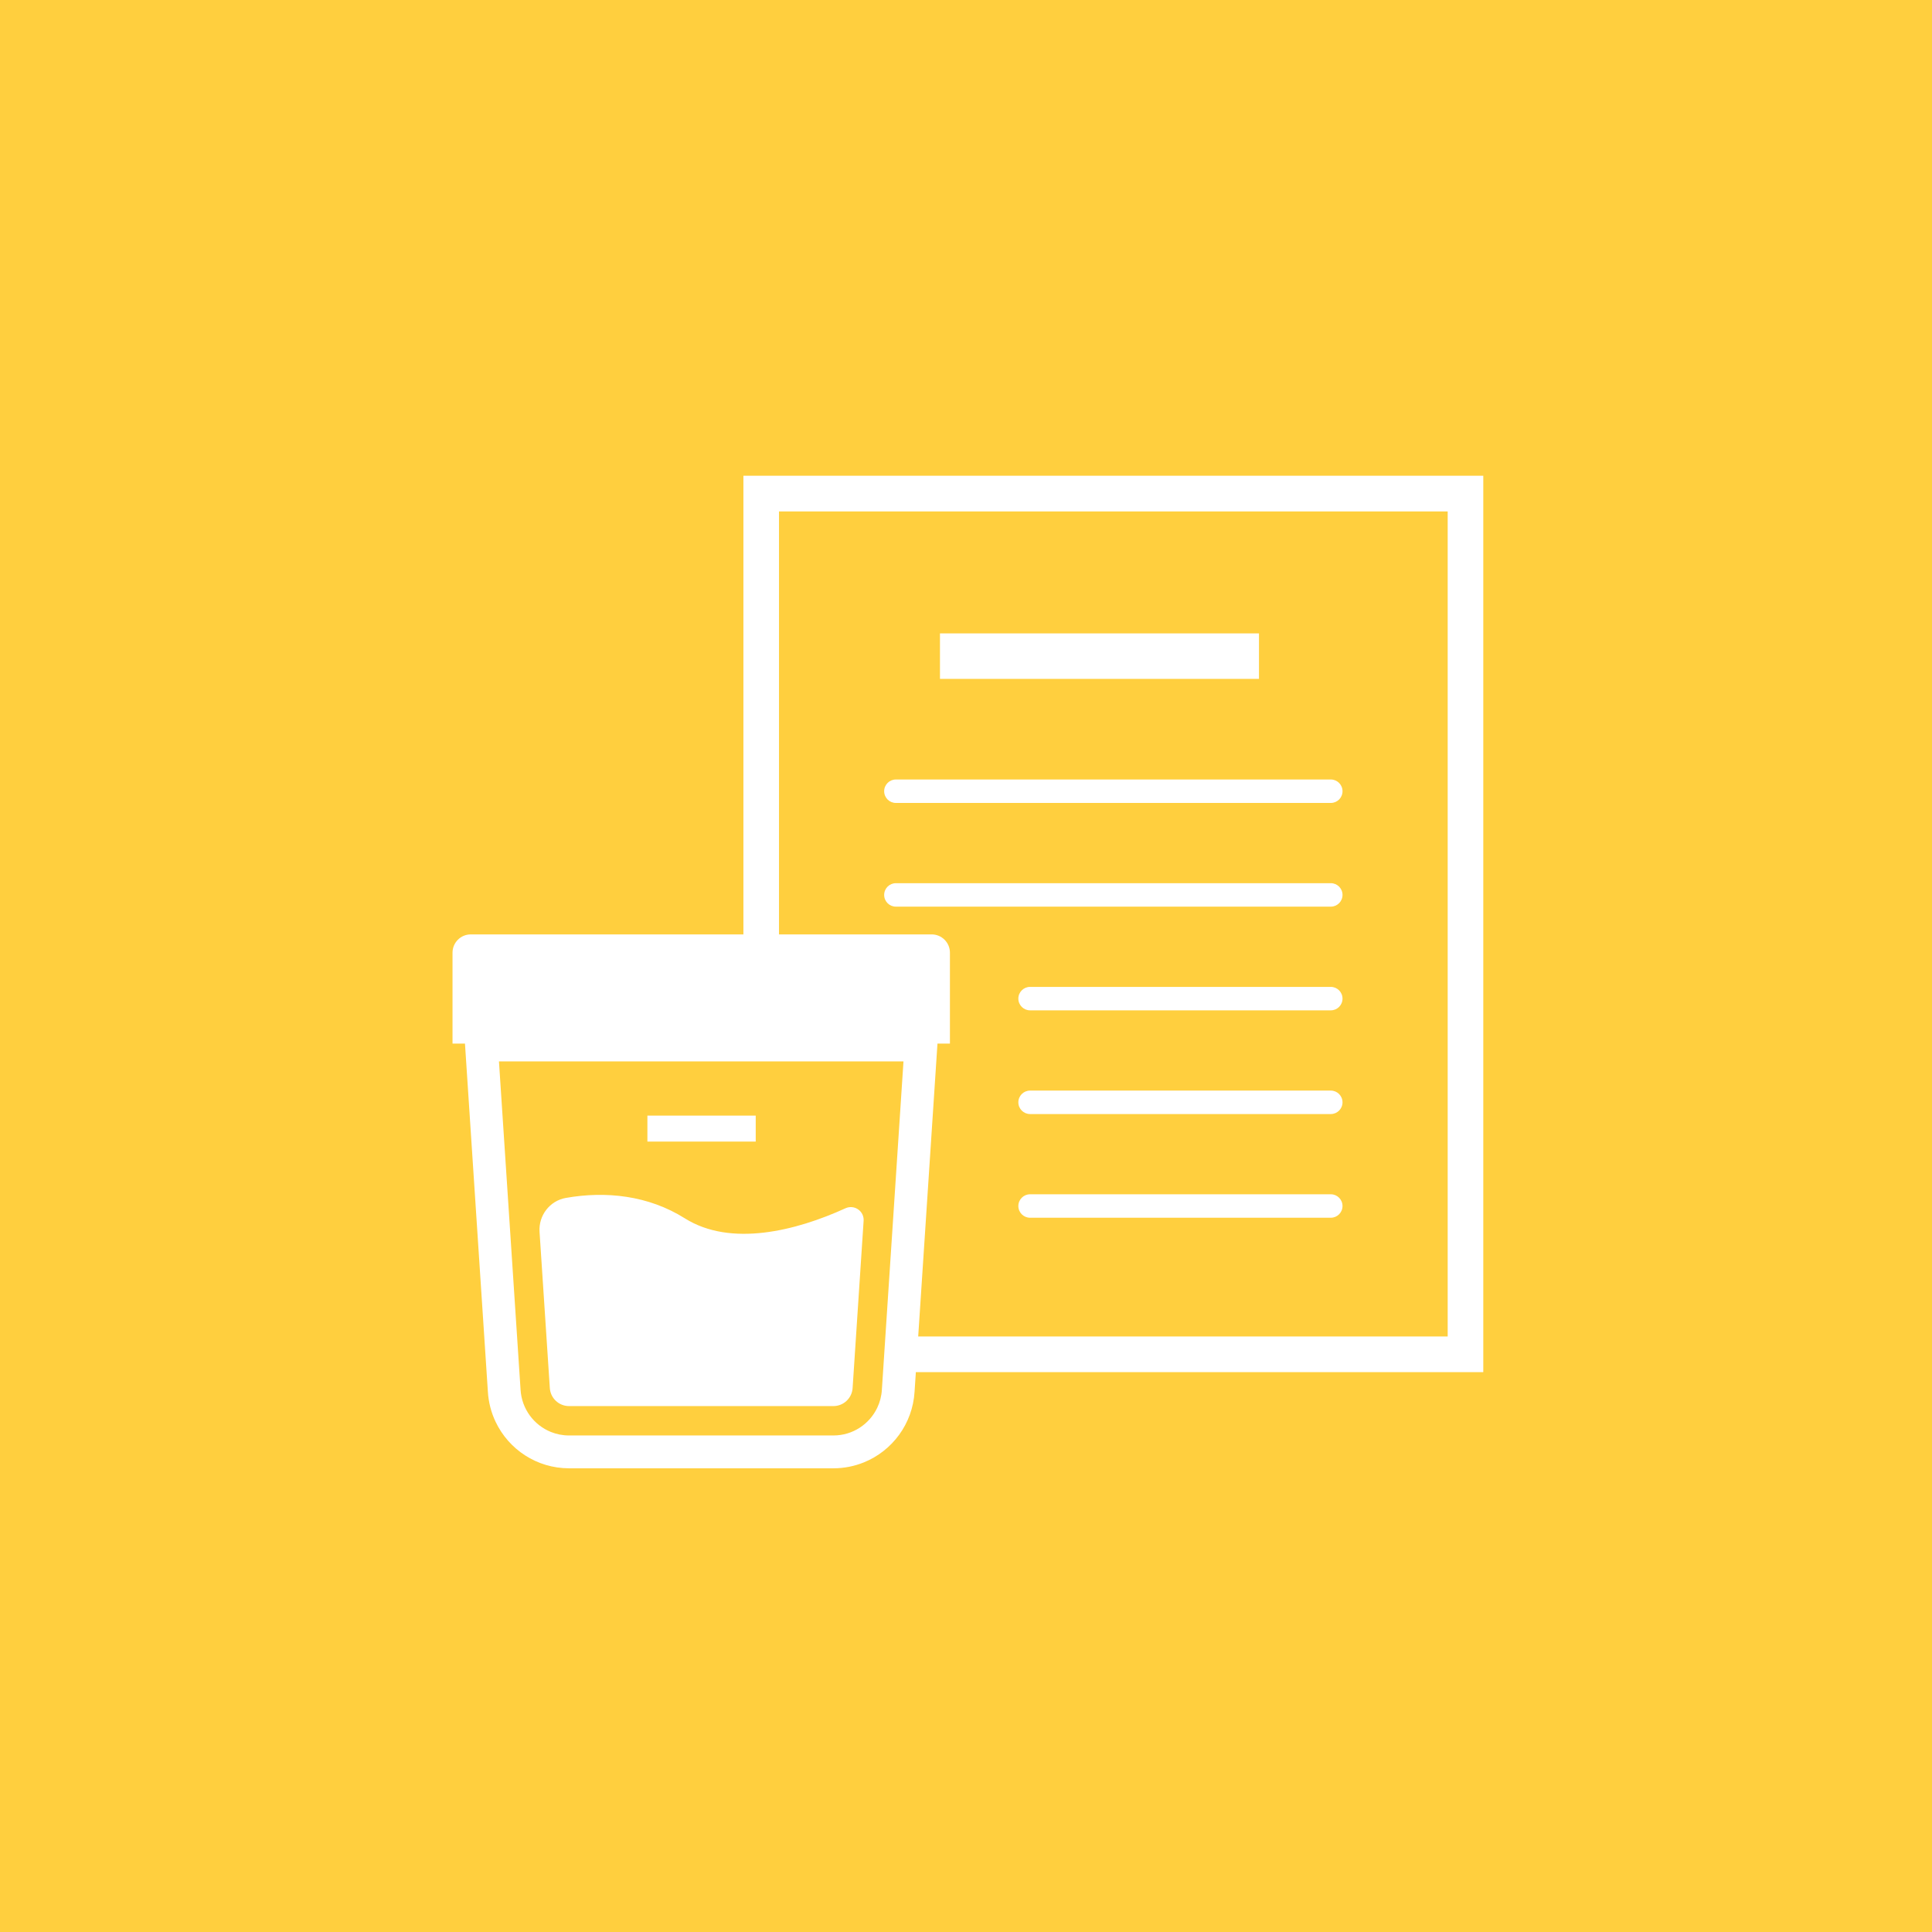 <?xml version="1.0" encoding="UTF-8"?><svg id="Layer_2" xmlns="http://www.w3.org/2000/svg" viewBox="0 0 300 300"><defs><style>.cls-1{fill:#ffcf3e;}.cls-2{fill:#fff;fill-rule:evenodd;}</style></defs><g id="Layer_1-2"><rect class="cls-1" width="300" height="300"/><path class="cls-2" d="m142.329,213.065c-.039,0-.077-.004-.115-.006l-.2,3.032c-.147,2.5-1.019,4.812-2.4,6.706-1.381,1.896-3.27,3.387-5.468,4.279-1.465.595-3.068.921-4.733.921h-41.055c-2.499,0-4.853-.736-6.821-2.006-1.969-1.27-3.564-3.071-4.583-5.219-.679-1.429-1.098-3.013-1.197-4.678l-3.557-54.048h-1.933v-14.113c0-1.569,1.268-2.84,2.833-2.84h42.335v-71.222h114.888v139.194h-87.994Zm-64.851-48.25l3.354,50.957.001.017c.09,1.504.606,2.868,1.431,4.003.826,1.134,1.96,2.027,3.269,2.558.872.353,1.821.548,2.825.548h41.055c1.504-.001,2.892-.436,4.071-1.195,1.178-.759,2.135-1.842,2.74-3.119.405-.853.655-1.791.714-2.795l.001-.017,3.354-50.957h-62.815Zm147.318-85.403h-103.833v65.681h23.708c1.565,0,2.834,1.271,2.834,2.84v14.113h-1.934l-2.993,45.478h82.218V79.412Zm-64.85,73.832h46.703c1.003,0,1.816.815,1.816,1.82,0,1.006-.813,1.821-1.816,1.821h-46.703c-1.004,0-1.817-.815-1.817-1.821,0-1.005.813-1.82,1.817-1.82Zm0,16.102h46.703c1.003,0,1.816.816,1.816,1.821,0,1.006-.813,1.821-1.816,1.821h-46.703c-1.004,0-1.817-.815-1.817-1.821,0-1.005.813-1.821,1.817-1.821Zm0,16.101h46.703c1.003,0,1.816.815,1.816,1.821,0,1.006-.813,1.821-1.816,1.821h-46.703c-1.004,0-1.817-.815-1.817-1.821,0-1.006.813-1.821,1.817-1.821Zm46.703-44.664h-67.54c-1.003,0-1.816-.815-1.816-1.821,0-1.005.813-1.821,1.816-1.821h67.54c1.004,0,1.817.816,1.817,1.821,0,1.006-.813,1.821-1.817,1.821Zm0-16.102h-67.54c-1.003,0-1.816-.815-1.816-1.821,0-1.005.813-1.821,1.816-1.821h67.54c1.004,0,1.817.816,1.817,1.821,0,1.006-.813,1.821-1.817,1.821Zm-60.69-26.326h49.536v7.064h-49.536v-7.064Zm-16.546,119.981h-41.055c-1.579,0-2.889-1.237-2.982-2.817l-1.595-24.241c-.167-2.536,1.582-4.82,4.079-5.263,6.202-1.098,12.81-.4,18.482,3.168,7.148,4.497,17.293,1.929,24.942-1.563,1.374-.627,2.919.435,2.819,1.945l-1.708,25.954c-.093,1.58-1.403,2.817-2.982,2.817Zm-28.884-45.104h16.82v4.034h-16.82v-4.034Zm-24.772,42.859v.003l.001.013-.001-.016Z"/></g></svg>